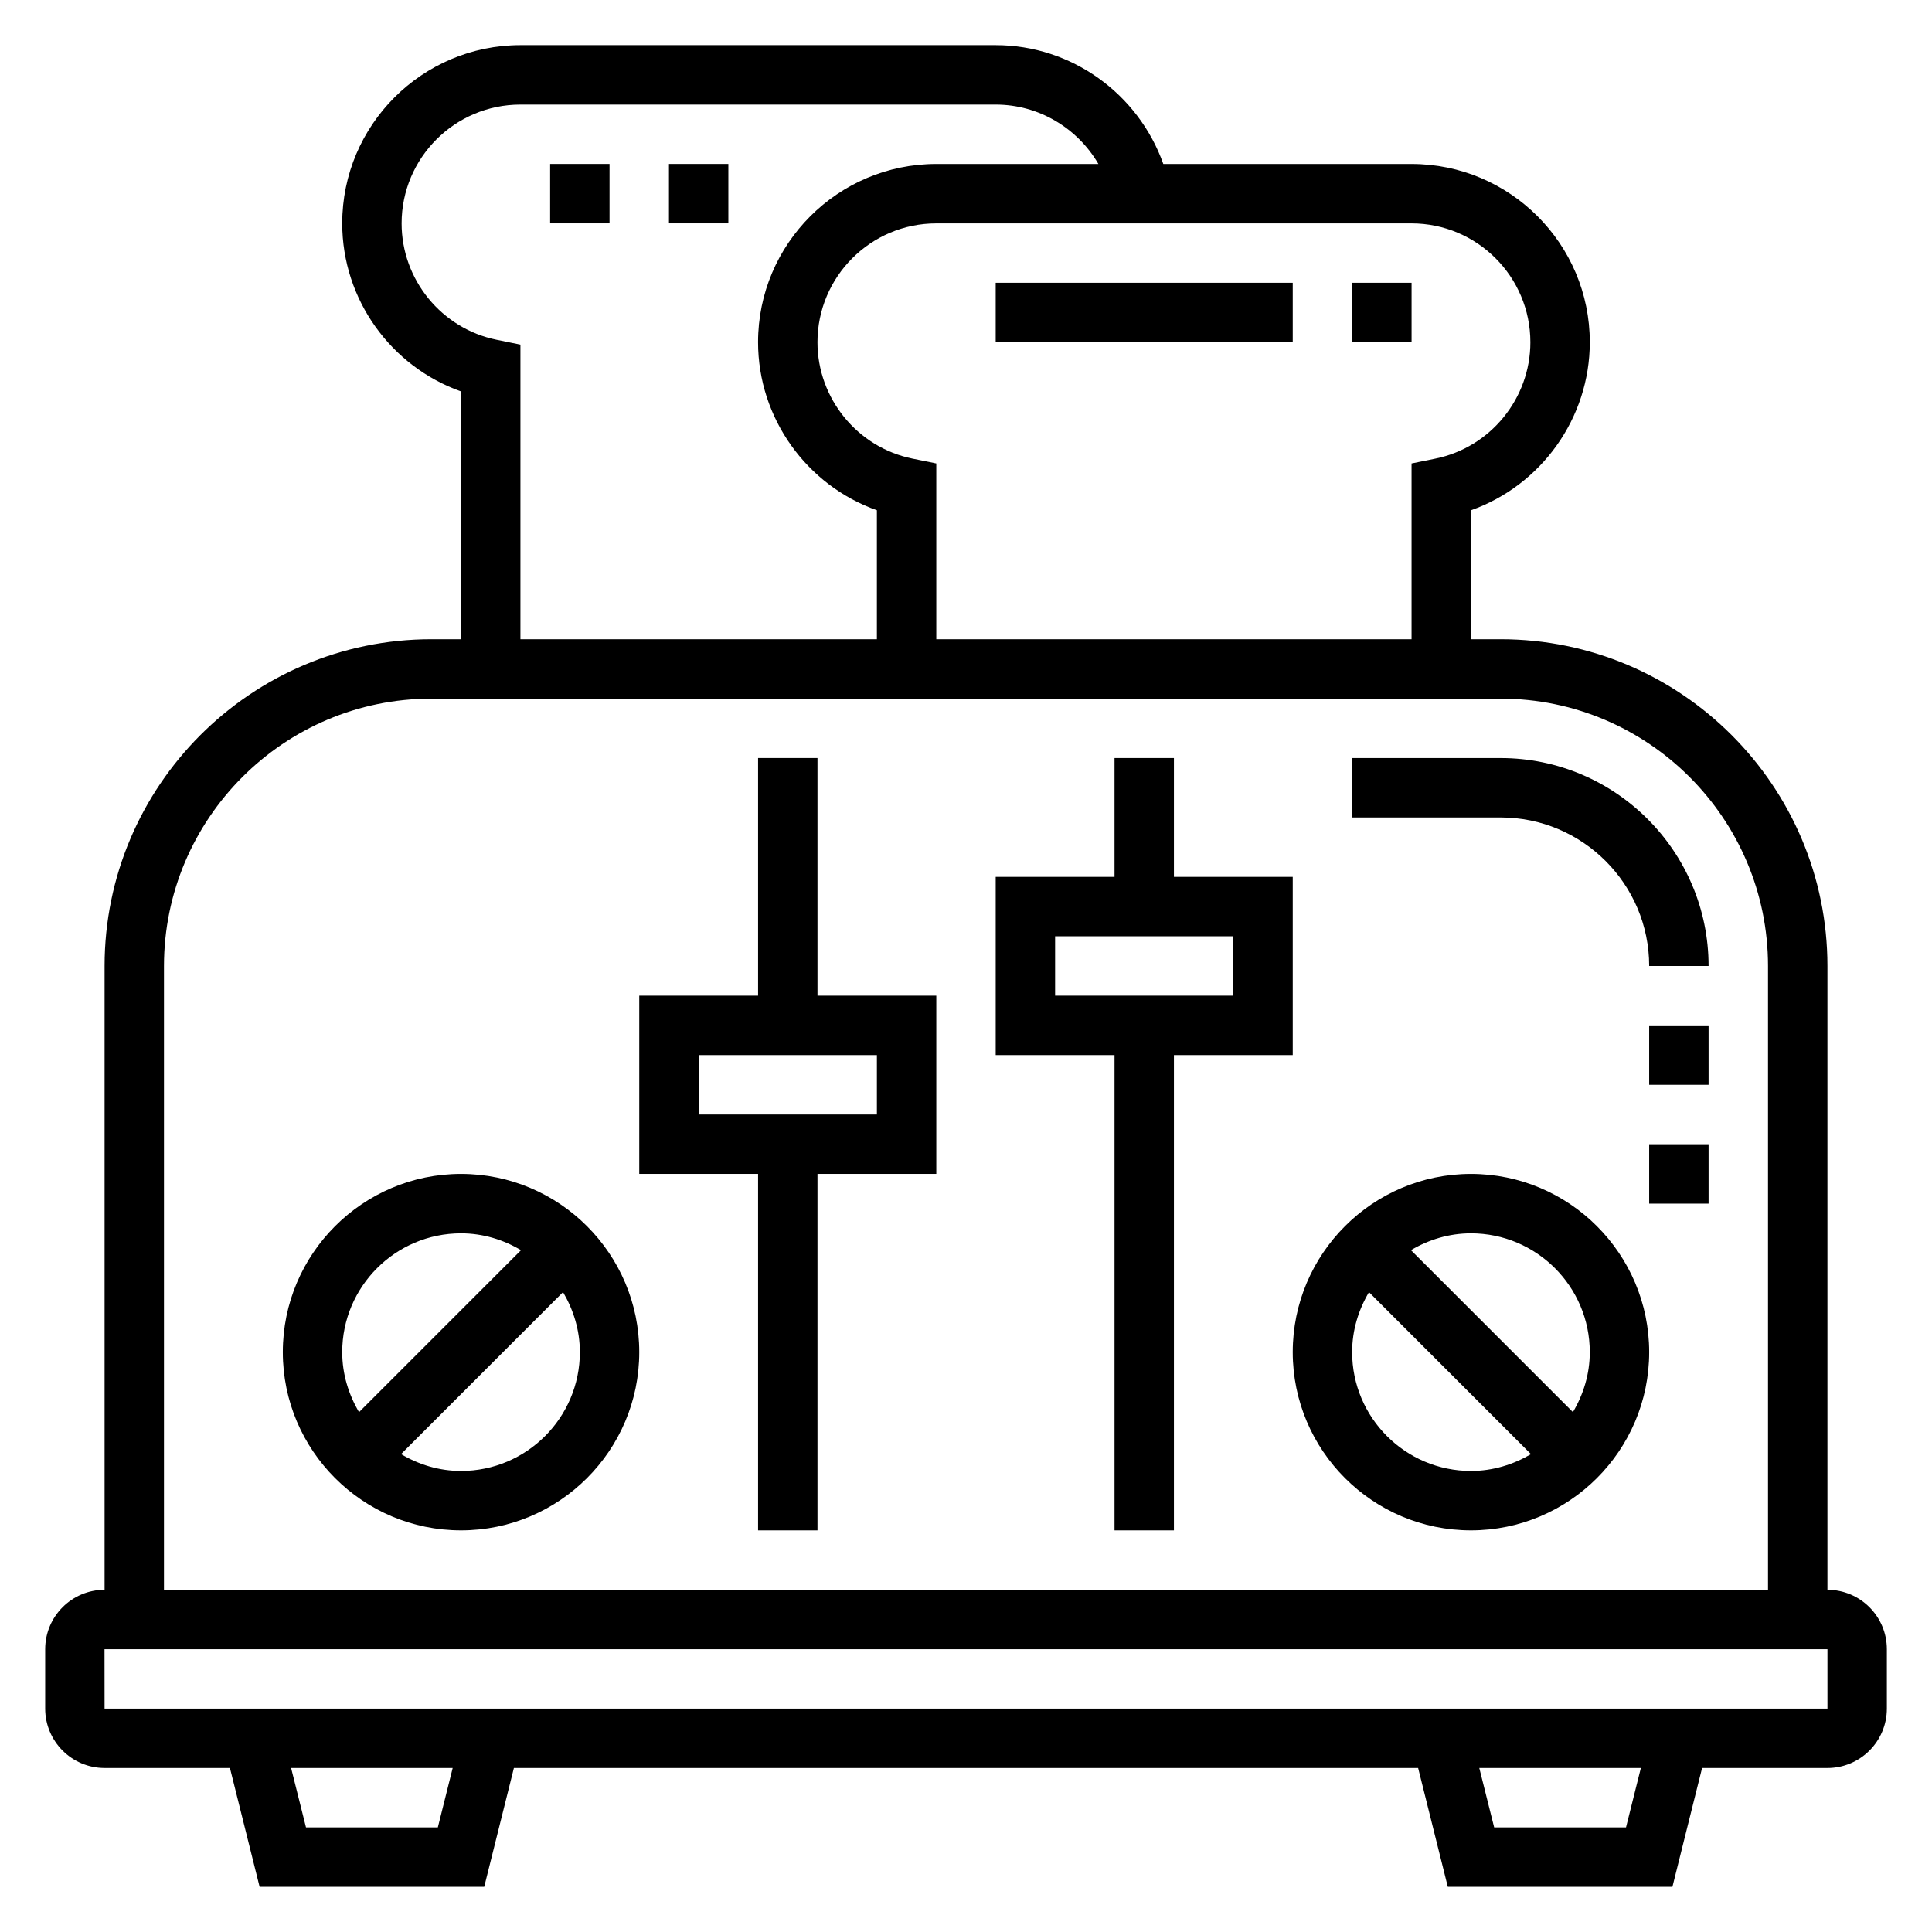 <?xml version="1.0" encoding="UTF-8"?>
<!-- Uploaded to: SVG Repo, www.svgrepo.com, Generator: SVG Repo Mixer Tools -->
<svg fill="#000000" width="800px" height="800px" version="1.1" viewBox="144 144 512 512" xmlns="http://www.w3.org/2000/svg">
 <g>
  <path d="m628.29 565.31v-165.31c0-47.742-38.848-86.594-86.594-86.594h-7.871v-34.18c18.578-6.574 31.488-24.379 31.488-44.539 0-26.047-21.184-47.23-47.23-47.23h-65.793c-6.594-18.559-24.273-31.492-44.418-31.492h-125.95c-26.047 0-47.23 21.184-47.23 47.23 0 20.16 12.91 37.957 31.488 44.539v65.672h-7.871c-47.746 0-86.594 38.848-86.594 86.594v165.31c-8.684 0-15.742 7.062-15.742 15.742v15.742c0 8.684 7.062 15.742 15.742 15.742h33.219l7.863 31.488h59.527l7.863-31.488 239.63 0.004 7.863 31.488h59.527l7.863-31.488h33.223c8.684 0 15.742-7.062 15.742-15.742v-15.742c0-8.688-7.062-15.746-15.742-15.746zm-78.723-330.62c0 14.918-10.598 27.891-25.184 30.852l-6.305 1.281v46.586h-125.95v-46.586l-6.305-1.281c-14.586-2.961-25.184-15.938-25.184-30.852 0-17.367 14.121-31.488 31.488-31.488h125.95c17.367 0 31.488 14.121 31.488 31.488zm-273.95-0.641c-14.586-2.957-25.184-15.93-25.184-30.848 0-17.367 14.121-31.488 31.488-31.488h125.95c11.438 0 21.695 6.258 27.215 15.742h-42.961c-26.047 0-47.23 21.184-47.23 47.23 0 20.16 12.91 37.957 31.488 44.539v34.184h-94.465v-78.074zm-88.16 165.95c0-39.062 31.781-70.848 70.848-70.848h283.39c39.07 0 70.848 31.789 70.848 70.848v165.31h-425.09zm72.574 228.29h-34.938l-3.945-15.742h42.816zm314.88 0h-34.938l-3.945-15.742h42.816zm53.383-31.488h-456.58l-0.016-15.742 0.016-0.004h456.58z"/>
  <path d="m581.05 400h15.742c0-30.387-24.727-55.105-55.105-55.105h-39.359v15.742h39.359c21.707 0 39.363 17.66 39.363 39.363z"/>
  <path d="m581.05 415.74h15.742v15.742h-15.742z"/>
  <path d="m533.82 455.1c-26.047 0-47.23 21.184-47.23 47.23s21.184 47.23 47.23 47.23 47.23-21.184 47.23-47.23-21.184-47.23-47.23-47.23zm31.488 47.234c0 5.824-1.691 11.211-4.465 15.895l-42.926-42.926c4.691-2.766 10.074-4.457 15.902-4.457 17.363 0 31.488 14.121 31.488 31.488zm-62.977 0c0-5.824 1.691-11.211 4.465-15.895l42.926 42.926c-4.695 2.762-10.078 4.457-15.902 4.457-17.367 0-31.488-14.125-31.488-31.488z"/>
  <path d="m266.18 455.1c-26.047 0-47.23 21.184-47.23 47.23s21.184 47.23 47.23 47.23 47.23-21.184 47.23-47.23-21.184-47.23-47.23-47.23zm0 15.746c5.824 0 11.211 1.691 15.895 4.465l-42.926 42.926c-2.766-4.695-4.457-10.078-4.457-15.902 0-17.367 14.121-31.488 31.488-31.488zm0 62.977c-5.824 0-11.211-1.691-15.895-4.465l42.926-42.926c2.762 4.691 4.457 10.074 4.457 15.902 0 17.363-14.125 31.488-31.488 31.488z"/>
  <path d="m486.59 423.61v-47.23h-31.488v-31.488h-15.742v31.488h-31.488v47.23h31.488v125.95h15.742v-125.95zm-62.977-31.488h47.23v15.742h-47.23z"/>
  <path d="m360.64 344.89h-15.742v62.977h-31.488v47.23h31.488v94.465h15.742v-94.465h31.488v-47.23h-31.488zm15.746 94.465h-47.23v-15.742h47.23z"/>
  <path d="m581.05 447.23h15.742v15.742h-15.742z"/>
  <path d="m502.34 218.94h15.742v15.742h-15.742z"/>
  <path d="m407.87 218.94h78.719v15.742h-78.719z"/>
  <path d="m289.79 187.45h15.742v15.742h-15.742z"/>
  <path d="m321.28 187.45h15.742v15.742h-15.742z"/>
 </g>
</svg>